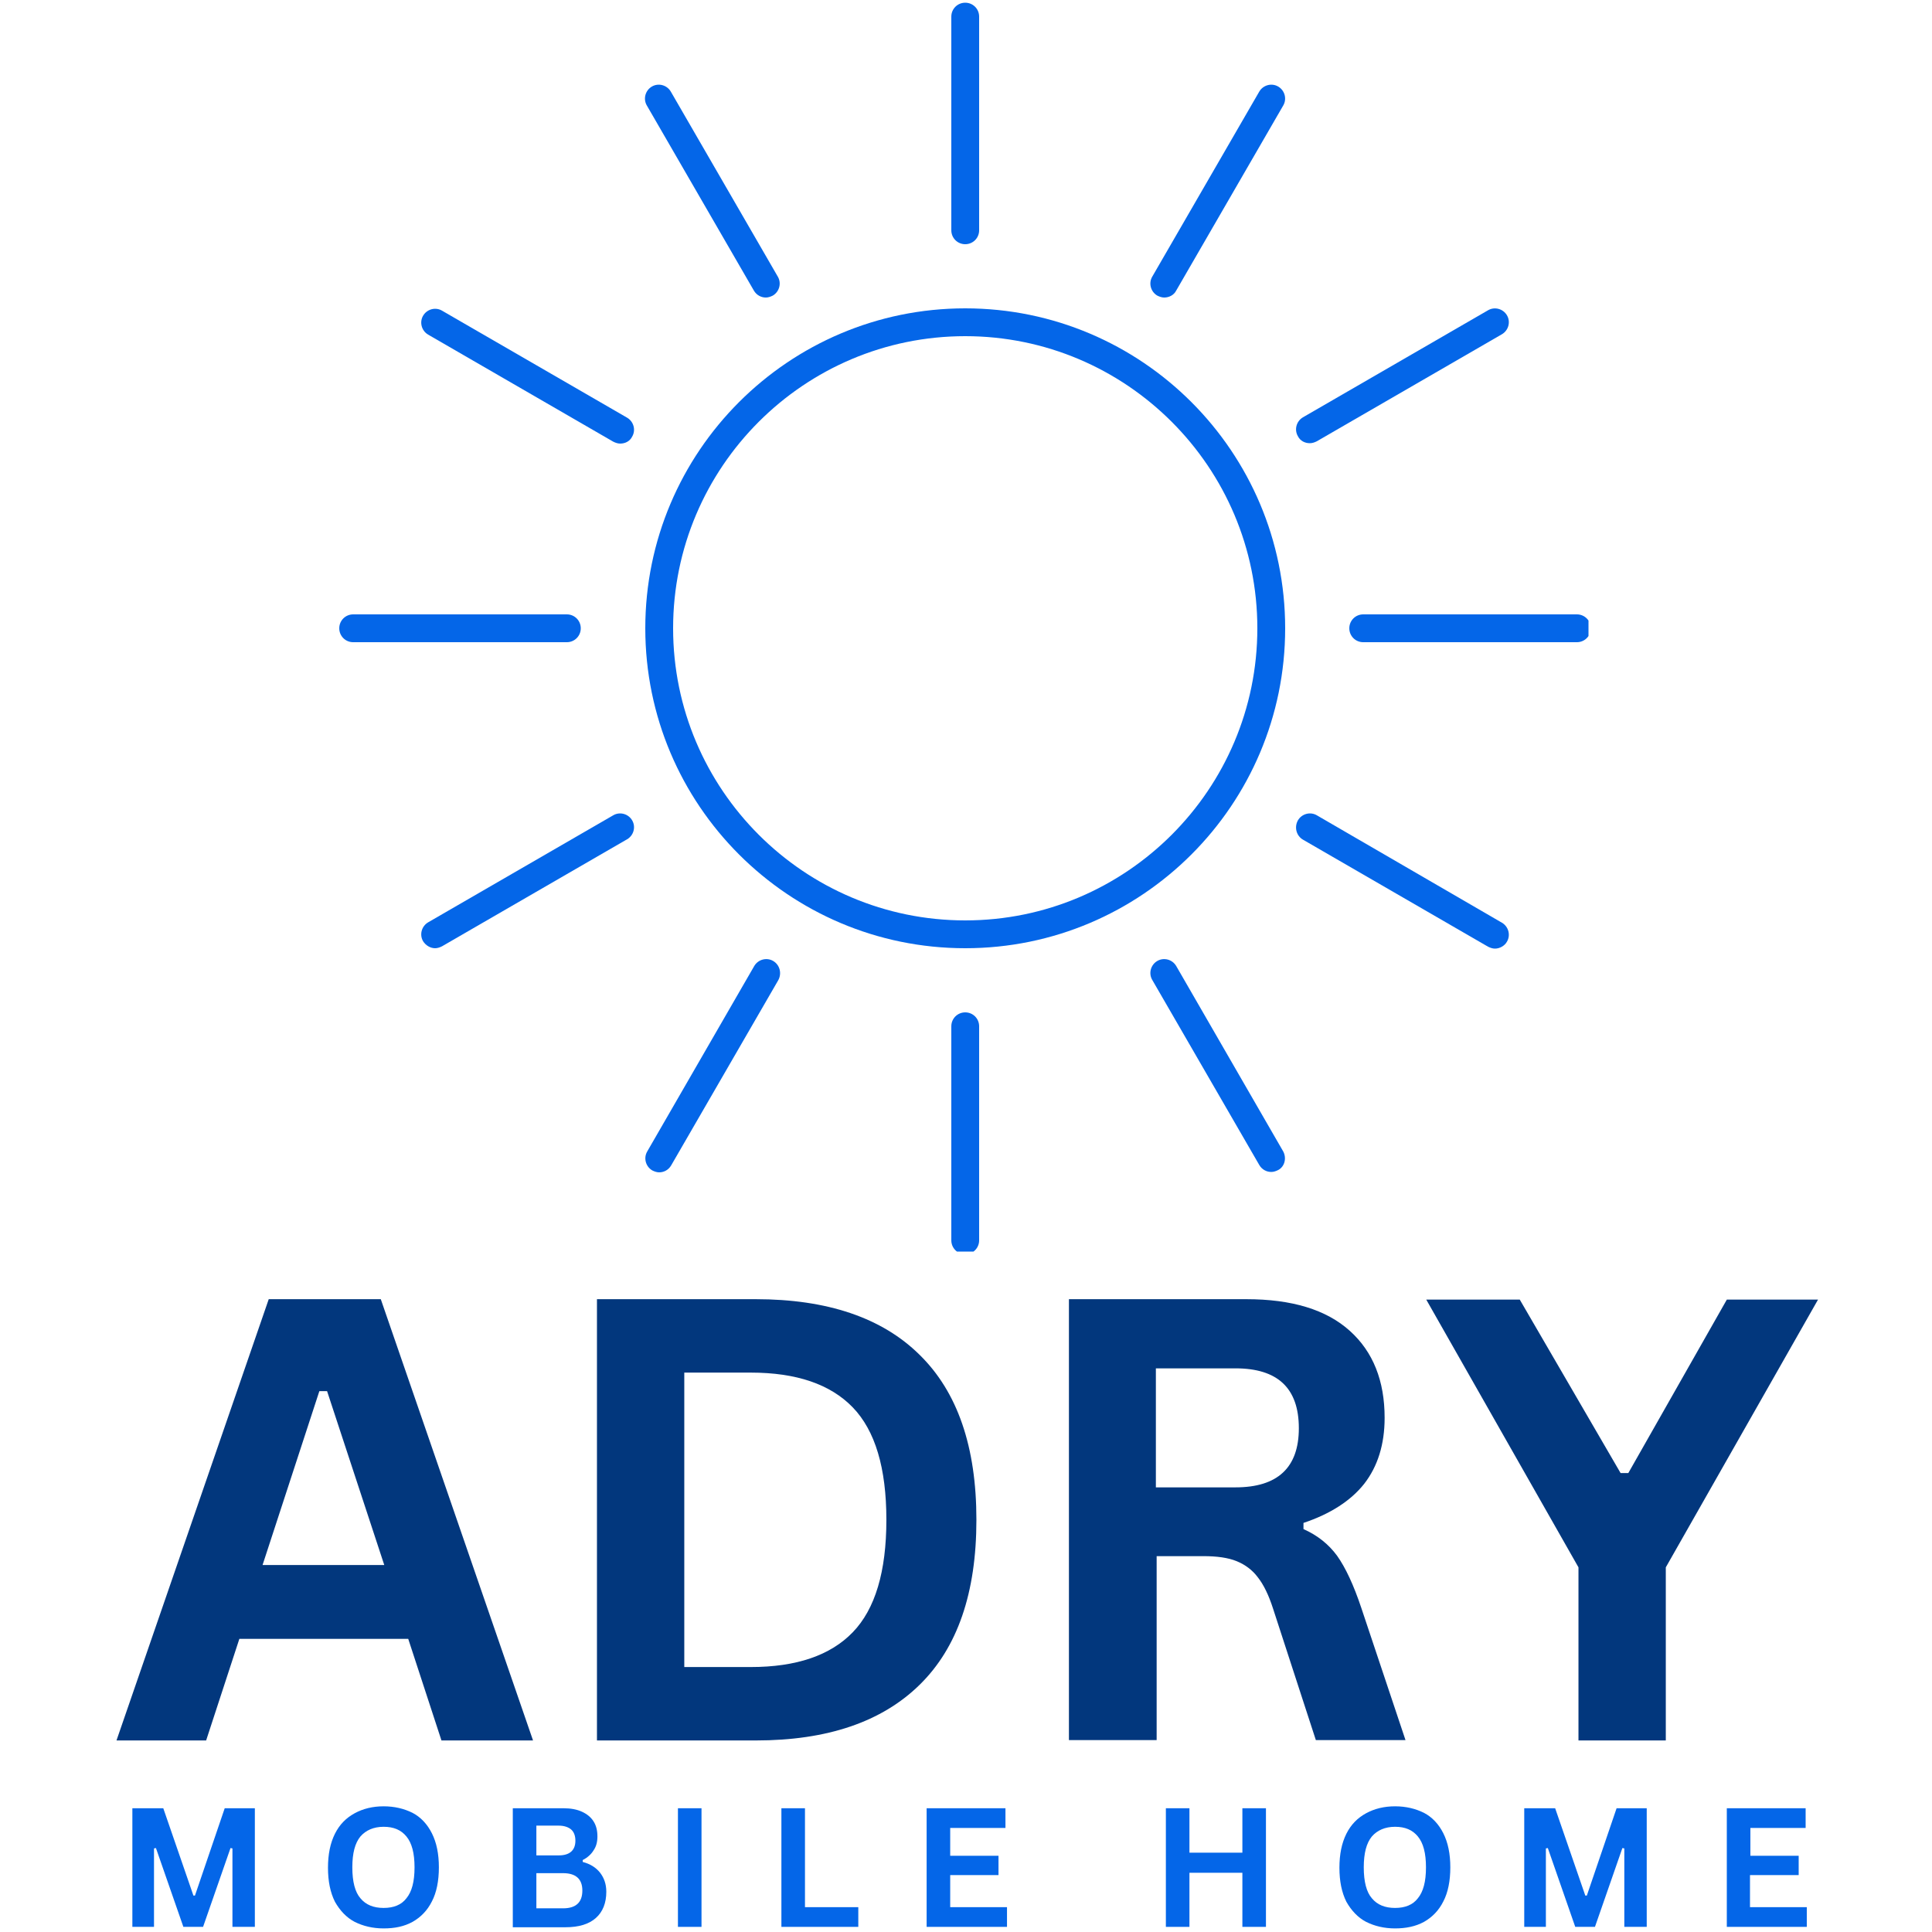 <svg xmlns="http://www.w3.org/2000/svg" xmlns:xlink="http://www.w3.org/1999/xlink" id="Layer_1" x="0px" y="0px" viewBox="0 0 500 500" style="enable-background:new 0 0 500 500;" xml:space="preserve"><style type="text/css">	.st0{fill:#0466E8;}	.st1{clip-path:url(#SVGID_00000072259053723590882570000011119753330231347122_);}	.st2{clip-path:url(#SVGID_00000029032149407371934360000010743603469086929590_);}	.st3{clip-path:url(#SVGID_00000015324755051475372910000013992978423315189137_);}	.st4{clip-path:url(#SVGID_00000154413903377315089950000010736634941965495458_);}	.st5{fill:#02377D;}</style><path class="st0" d="M249.8,87c41.7,0,75.6,33.9,75.6,75.6c0,41.7-33.9,75.6-75.6,75.6s-75.6-33.9-75.6-75.6 C174.2,120.9,208.1,87,249.8,87z M249.8,245.4c45.7,0,82.8-37.1,82.8-82.8c0-45.7-37.1-82.8-82.8-82.8c-45.7,0-82.8,37.1-82.8,82.8 C167,208.3,204.1,245.4,249.8,245.4"></path><g>	<defs>		<rect id="SVGID_1_" x="244" y="0.7" width="11.5" height="63.1"></rect>	</defs>	<clipPath id="SVGID_00000100382869978396906640000002649367391130129336_">		<use xlink:href="#SVGID_1_" style="overflow:visible;"></use>	</clipPath>	<g style="clip-path:url(#SVGID_00000100382869978396906640000002649367391130129336_);">		<path class="st0" d="M249.8,63.2c2,0,3.6-1.6,3.6-3.6V4.3c0-2-1.6-3.6-3.6-3.6c-2,0-3.6,1.6-3.6,3.6v55.3   C246.2,61.6,247.8,63.2,249.8,63.2"></path>	</g></g><g>	<defs>		<rect id="SVGID_00000145742699019486263870000002466417000114126744_" x="244" y="261" width="11.5" height="62.9"></rect>	</defs>	<clipPath id="SVGID_00000134935056313352277090000003301761972052266126_">		<use xlink:href="#SVGID_00000145742699019486263870000002466417000114126744_" style="overflow:visible;"></use>	</clipPath>	<g style="clip-path:url(#SVGID_00000134935056313352277090000003301761972052266126_);">		<path class="st0" d="M253.4,265.6c0-2-1.6-3.6-3.6-3.6c-2,0-3.6,1.6-3.6,3.6V321c0,2,1.6,3.6,3.6,3.6c2,0,3.6-1.6,3.6-3.6V265.6"></path>	</g></g><g>	<defs>		<rect id="SVGID_00000014619448041328685070000016643837770238979765_" x="347.2" y="157.8" width="63.9" height="9.2"></rect>	</defs>	<clipPath id="SVGID_00000135674036198440564480000011627777262182675598_">		<use xlink:href="#SVGID_00000014619448041328685070000016643837770238979765_" style="overflow:visible;"></use>	</clipPath>	<g style="clip-path:url(#SVGID_00000135674036198440564480000011627777262182675598_);">		<path class="st0" d="M408.1,159h-55.3c-2,0-3.6,1.6-3.6,3.6c0,2,1.6,3.6,3.6,3.6h55.3c2,0,3.6-1.6,3.6-3.6   C411.7,160.6,410.1,159,408.1,159"></path>	</g></g><g>	<defs>		<rect id="SVGID_00000024690000038333836070000006222826746438272419_" x="87.8" y="157.8" width="64.5" height="9.2"></rect>	</defs>	<clipPath id="SVGID_00000104706557697560185590000011098926368868160925_">		<use xlink:href="#SVGID_00000024690000038333836070000006222826746438272419_" style="overflow:visible;"></use>	</clipPath>	<g style="clip-path:url(#SVGID_00000104706557697560185590000011098926368868160925_);">		<path class="st0" d="M91.4,166.2h55.3c2,0,3.6-1.6,3.6-3.6c0-2-1.6-3.6-3.6-3.6H91.4c-2,0-3.6,1.6-3.6,3.6   C87.8,164.6,89.4,166.2,91.4,166.2"></path>	</g></g><path class="st0" d="M339,114.7c0.6,0,1.2-0.2,1.8-0.5l47.9-27.7c1.7-1,2.3-3.2,1.3-4.9c-1-1.7-3.2-2.3-4.9-1.3L337.2,108 c-1.7,1-2.3,3.2-1.3,4.9C336.5,114.1,337.7,114.7,339,114.7"></path><path class="st0" d="M112.6,245.4c0.6,0,1.2-0.2,1.8-0.5l47.9-27.7c1.7-1,2.3-3.2,1.3-4.9c-1-1.7-3.2-2.3-4.9-1.3l-47.9,27.7 c-1.7,1-2.3,3.2-1.3,4.9C110.2,244.7,111.4,245.4,112.6,245.4"></path><path class="st0" d="M299.5,76.5c0.6,0.3,1.2,0.5,1.8,0.5c1.2,0,2.5-0.6,3.1-1.8l27.7-47.9c1-1.7,0.4-3.9-1.3-4.9 c-1.7-1-3.9-0.4-4.9,1.3l-27.7,47.9C297.2,73.3,297.8,75.5,299.5,76.5"></path><path class="st0" d="M200.1,248.7c-1.7-1-3.9-0.4-4.9,1.3L167.5,298c-1,1.7-0.4,3.9,1.3,4.9c0.6,0.3,1.2,0.5,1.8,0.5 c1.2,0,2.4-0.6,3.1-1.8l27.7-47.9C202.4,251.9,201.8,249.7,200.1,248.7"></path><path class="st0" d="M195.1,75.2c0.7,1.2,1.9,1.8,3.1,1.8c0.6,0,1.2-0.2,1.8-0.5c1.7-1,2.3-3.2,1.3-4.9l-27.7-47.9 c-1-1.7-3.2-2.3-4.9-1.3c-1.7,1-2.3,3.2-1.3,4.9L195.1,75.2"></path><path class="st0" d="M332.1,298L304.4,250c-1-1.7-3.2-2.3-4.9-1.3c-1.7,1-2.3,3.2-1.3,4.9l27.7,47.9c0.7,1.2,1.9,1.8,3.1,1.8 c0.6,0,1.2-0.2,1.8-0.5C332.5,301.9,333,299.7,332.1,298"></path><path class="st0" d="M110.8,86.6l47.9,27.7c0.6,0.3,1.2,0.5,1.8,0.5c1.3,0,2.5-0.6,3.1-1.8c1-1.7,0.4-3.9-1.3-4.9l-47.9-27.7 c-1.7-1-3.9-0.4-4.9,1.3C108.5,83.4,109.1,85.6,110.8,86.6"></path><path class="st0" d="M337.2,217.3l47.9,27.7c0.6,0.3,1.2,0.5,1.8,0.5c1.2,0,2.5-0.7,3.1-1.8c1-1.7,0.4-3.9-1.3-4.9L340.8,211 c-1.7-1-3.9-0.4-4.9,1.3C334.9,214.1,335.5,216.3,337.2,217.3"></path><g>	<g transform="translate(90.948, 272.628)">		<g>			<path class="st5" d="M47,177.8H23.3l-8.6-26.3H-29l-8.6,26.3h-23.2l39.4-114.2h29L47,177.8z M-8.3,87.4l-14.7,45H8.5l-14.8-45    H-8.3z"></path>		</g>	</g></g><g>	<g transform="translate(139.493, 272.628)">		<g>			<path class="st5" d="M56.1,63.6c18.5,0,32.7,4.8,42.4,14.4c9.8,9.6,14.7,23.8,14.7,42.7c0,18.9-4.9,33.1-14.7,42.7    c-9.8,9.6-23.9,14.4-42.4,14.4H15V63.6H56.1z M54.8,158.8c11.8,0,20.6-3,26.4-9c5.8-6,8.7-15.7,8.7-29.1    c0-13.4-2.9-23.1-8.7-29.1c-5.8-6-14.6-9-26.4-9H37.6v76.2H54.8z"></path>		</g>	</g></g><g>	<g transform="translate(192.739, 272.628)">		<g>			<path class="st5" d="M83.9,177.8V63.6h45.9c11.8,0,20.7,2.7,26.8,8.2c6,5.4,9,12.9,9,22.5c0,6.9-1.8,12.6-5.3,17.1    c-3.5,4.4-8.8,7.8-15.7,10.1v1.6c3.6,1.6,6.5,3.9,8.7,6.9c2.2,3.1,4.3,7.6,6.3,13.6l11.4,34.1h-23.2l-11.1-34.1    c-1.1-3.4-2.4-6.1-3.9-8c-1.4-1.9-3.3-3.3-5.5-4.2c-2.2-0.9-5.1-1.3-8.6-1.3h-12.1v47.6H83.9z M127,112.3    c10.9,0,16.4-5.1,16.4-15.3c0-10.4-5.5-15.5-16.4-15.5h-20.6v30.8H127z"></path>		</g>	</g></g><g>	<g transform="translate(239.308, 272.628)">		<g>			<path class="st5" d="M191.8,177.8h-22.6V133l-39.4-69.3H154l26.1,44.9h2l25.5-44.9h23.6L191.8,133V177.8z"></path>		</g>	</g></g><g>	<g transform="translate(91.756, 293.672)">		<g>			<path class="st0" d="M-51.9,205h-5.6v-30.7h8l7.8,22.6h0.4l7.7-22.6h7.8V205h-5.8v-20.3l-0.5-0.1l-7.1,20.4h-5.1l-7.1-20.4    l-0.5,0.1V205z"></path>		</g>	</g></g><g>	<g transform="translate(114.581, 293.672)">		<g>			<path class="st0" d="M-15.3,205.4c-2.8,0-5.3-0.6-7.5-1.7c-2.1-1.1-3.8-2.9-5.1-5.2c-1.2-2.4-1.8-5.3-1.8-8.8    c0-3.5,0.6-6.4,1.8-8.8c1.2-2.4,2.9-4.1,5.1-5.3c2.2-1.2,4.7-1.8,7.5-1.8c2.8,0,5.3,0.6,7.5,1.7c2.1,1.1,3.8,2.9,5,5.3    c1.2,2.4,1.8,5.3,1.8,8.8c0,3.5-0.6,6.5-1.8,8.8c-1.2,2.4-2.9,4.1-5,5.3C-10,204.9-12.4,205.4-15.3,205.4z M-15.3,200.1    c2.6,0,4.6-0.8,5.9-2.5c1.4-1.7,2.1-4.3,2.1-8c0-3.7-0.7-6.3-2.1-8c-1.4-1.7-3.3-2.5-5.9-2.5c-2.6,0-4.6,0.9-6,2.5    c-1.4,1.7-2.1,4.3-2.1,8c0,3.7,0.7,6.4,2.1,8C-19.9,199.3-17.9,200.1-15.3,200.1z"></path>		</g>	</g></g><g>	<g transform="translate(134.712, 293.672)">		<g>			<path class="st0" d="M-2,205v-30.7h13.1c1.9,0,3.5,0.3,4.8,0.9c1.3,0.6,2.3,1.4,3,2.5c0.7,1.1,1,2.4,1,3.9c0,1.4-0.3,2.6-1,3.6    c-0.6,1-1.6,1.9-2.8,2.5v0.5c1.9,0.5,3.4,1.4,4.5,2.8c1,1.3,1.6,2.9,1.6,4.9c0,2.9-0.9,5.2-2.7,6.8c-1.8,1.6-4.4,2.4-7.9,2.4H-2z     M9.9,186.5c2.8,0,4.3-1.3,4.3-3.8c0-1.3-0.4-2.3-1.1-2.9c-0.7-0.6-1.8-1-3.2-1H4.1v7.7H9.9z M11,200.2c3.3,0,5-1.5,5-4.6    c0-3-1.7-4.5-5-4.5H4.1v9.1H11z"></path>		</g>	</g></g><g>	<g transform="translate(153.35, 293.672)">		<g>			<path class="st0" d="M28.2,205h-6.1v-30.7h6.1V205z"></path>		</g>	</g></g><g>	<g transform="translate(165.026, 293.672)">		<g>			<path class="st0" d="M43.3,174.3v25.6h13.8v5.1H37.2v-30.7H43.3z"></path>		</g>	</g></g><g>	<g transform="translate(181.411, 293.672)">		<g>			<path class="st0" d="M64.5,191.5v8.4h14.7v5.1H58.4v-30.7h20.4v5.1H64.5v7.2H77v5H64.5z"></path>		</g>	</g></g><g>	<g transform="translate(198.464, 293.672)">	</g></g><g>	<g transform="translate(208.427, 293.672)">		<g>			<path class="st0" d="M113.1,185.8v-11.5h6.1V205h-6.1v-14H99.4v14h-6.1v-30.7h6.1v11.5H113.1z"></path>		</g>	</g></g><g>	<g transform="translate(228.741, 293.672)">		<g>			<path class="st0" d="M132.3,205.4c-2.8,0-5.3-0.6-7.5-1.7c-2.1-1.1-3.8-2.9-5.1-5.2c-1.2-2.4-1.8-5.3-1.8-8.8    c0-3.5,0.6-6.4,1.8-8.8c1.2-2.4,2.9-4.1,5.1-5.3c2.2-1.2,4.7-1.8,7.5-1.8c2.8,0,5.3,0.6,7.5,1.7c2.1,1.1,3.8,2.9,5,5.3    c1.2,2.4,1.8,5.3,1.8,8.8c0,3.5-0.6,6.5-1.8,8.8c-1.2,2.4-2.9,4.1-5,5.3C137.6,204.9,135.1,205.4,132.3,205.4z M132.3,200.1    c2.6,0,4.6-0.8,5.9-2.5c1.4-1.7,2.1-4.3,2.1-8c0-3.7-0.7-6.3-2.1-8c-1.4-1.7-3.3-2.5-5.9-2.5c-2.6,0-4.6,0.9-6,2.5    c-1.4,1.7-2.1,4.3-2.1,8c0,3.7,0.7,6.4,2.1,8C127.7,199.3,129.7,200.1,132.3,200.1z"></path>		</g>	</g></g><g>	<g transform="translate(248.873, 293.672)">		<g>			<path class="st0" d="M151.2,205h-5.6v-30.7h8l7.8,22.6h0.4l7.7-22.6h7.8V205h-5.8v-20.3l-0.5-0.1l-7.1,20.4h-5.1l-7.1-20.4    l-0.5,0.1V205z"></path>		</g>	</g></g><g>	<g transform="translate(271.697, 293.672)">		<g>			<path class="st0" d="M181.2,191.5v8.4h14.7v5.1h-20.7v-30.7h20.4v5.1h-14.3v7.2h12.5v5H181.2z"></path>		</g>	</g></g></svg>
